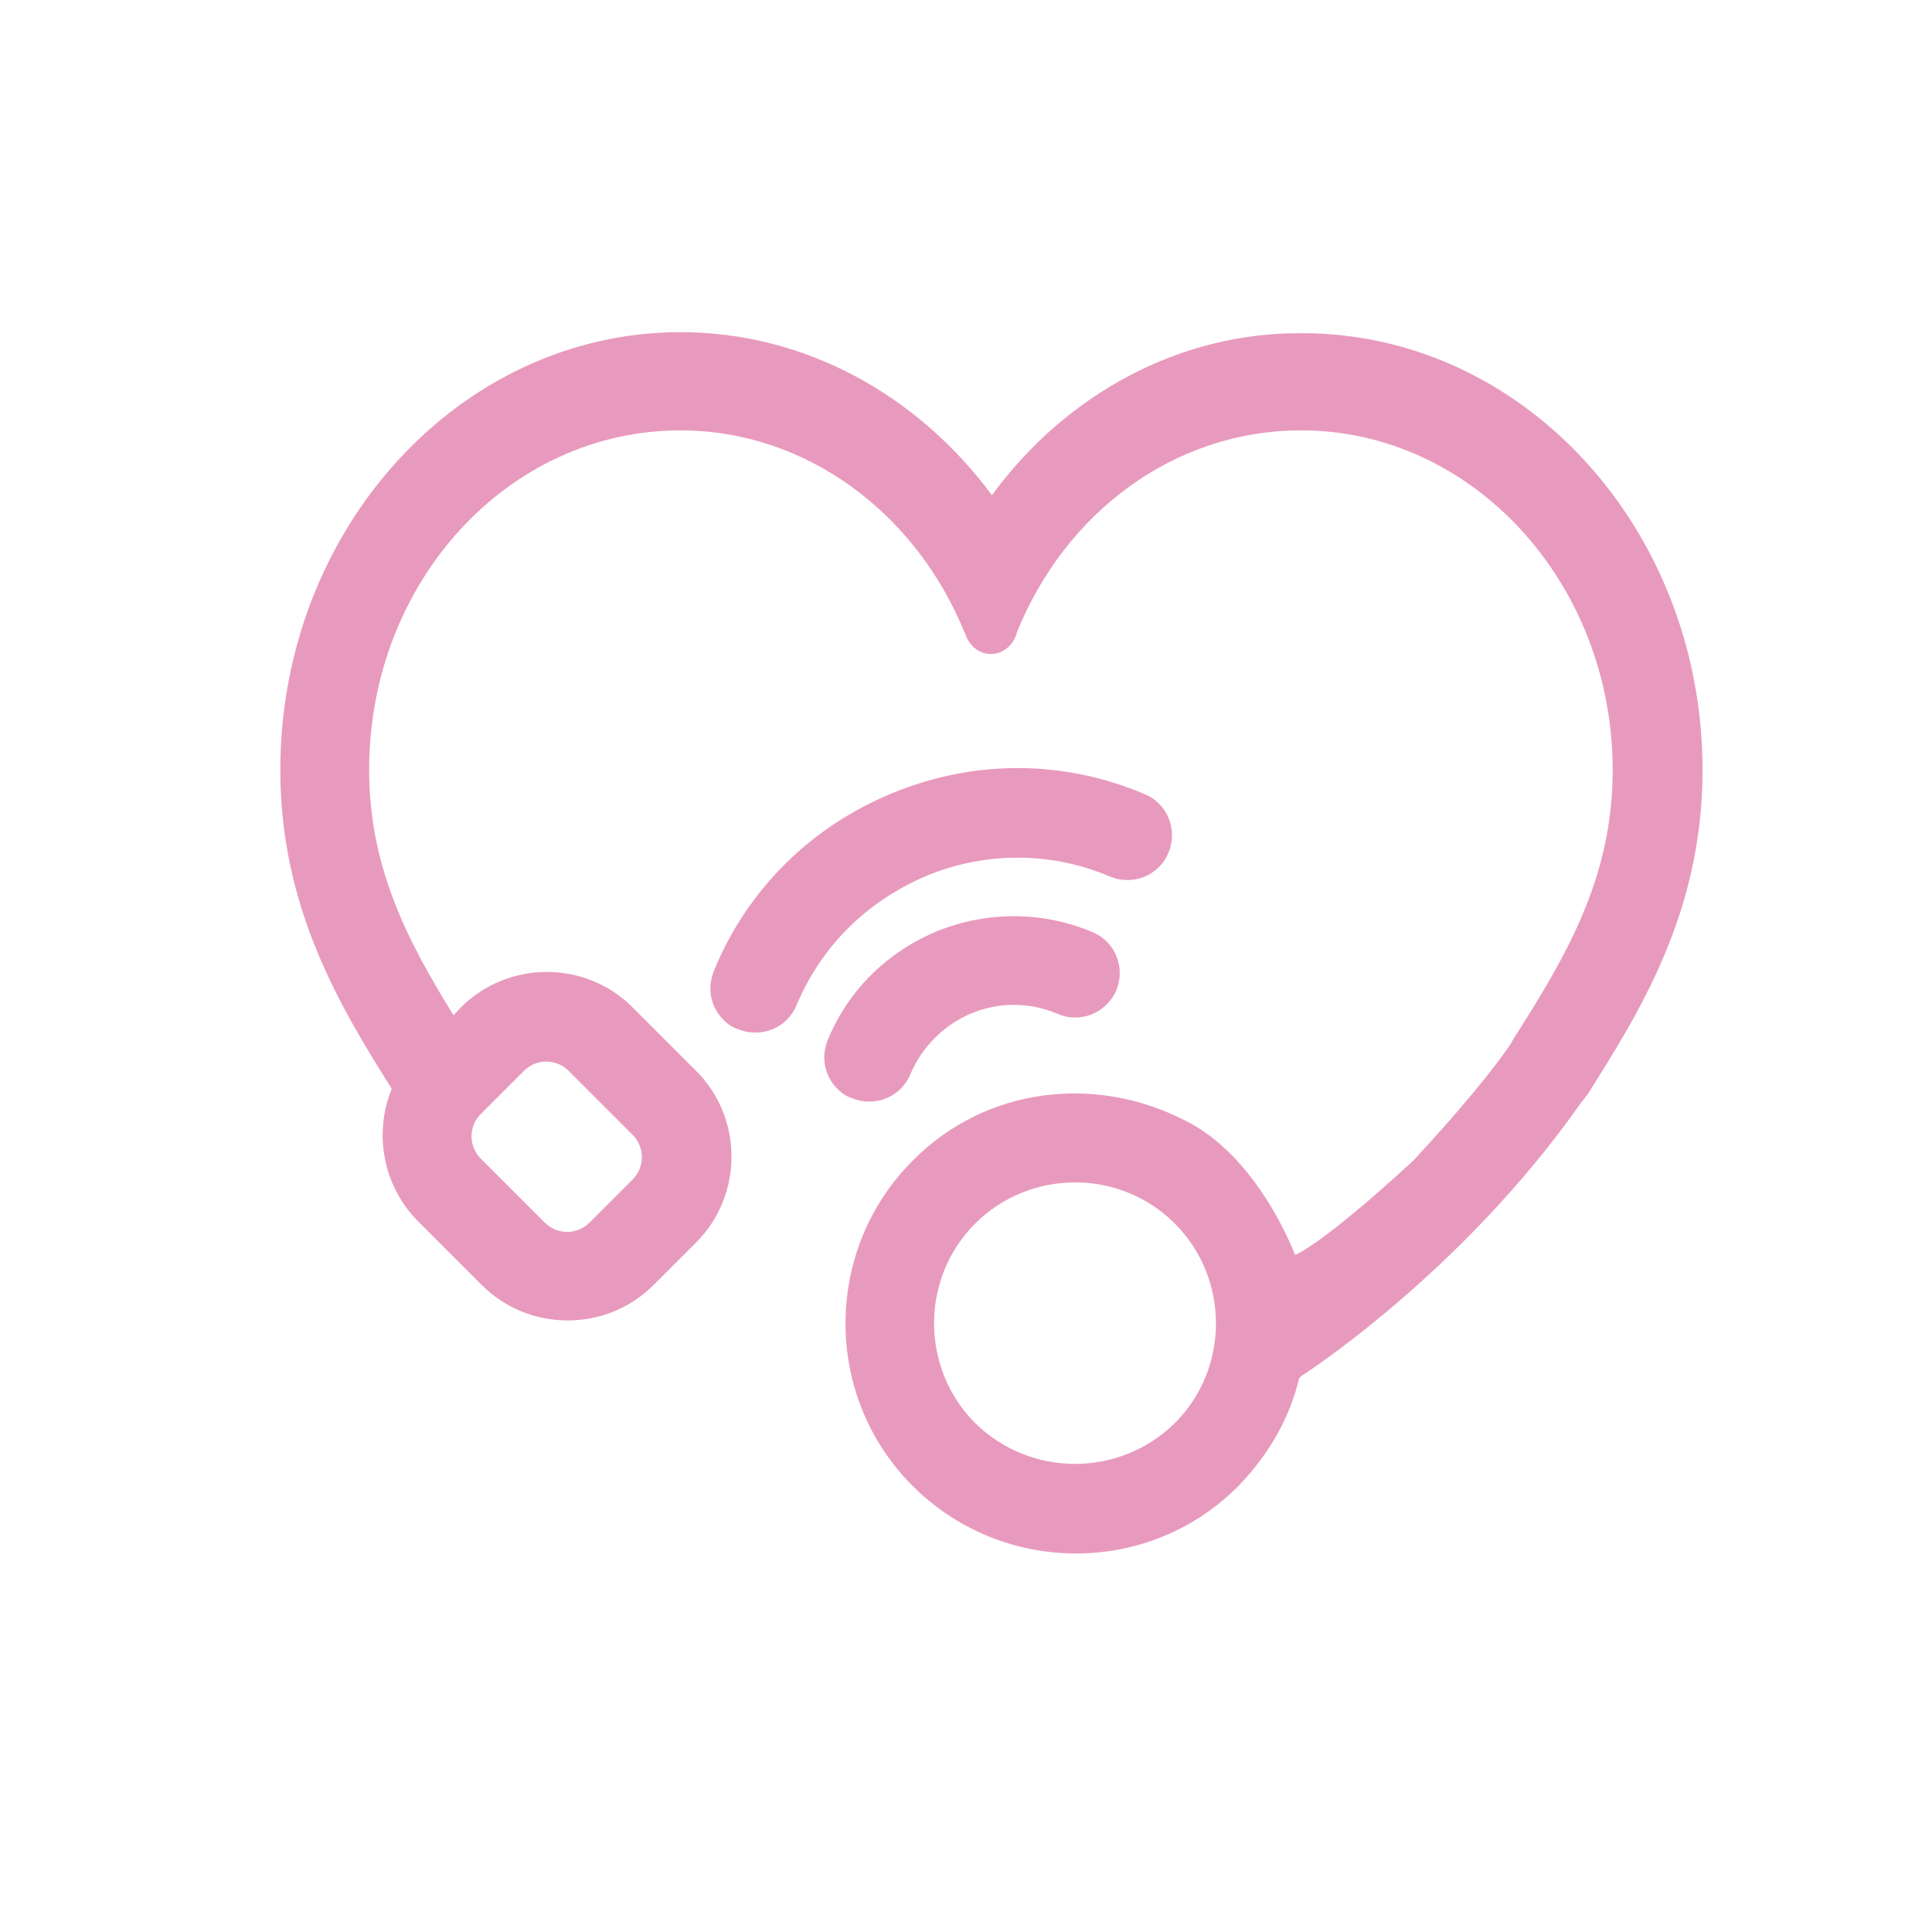 <?xml version="1.0" standalone="no"?><!DOCTYPE svg PUBLIC "-//W3C//DTD SVG 1.1//EN" "http://www.w3.org/Graphics/SVG/1.1/DTD/svg11.dtd"><svg t="1550476431023" class="icon" style="" viewBox="0 0 1024 1024" version="1.1" xmlns="http://www.w3.org/2000/svg" p-id="8956" xmlns:xlink="http://www.w3.org/1999/xlink" width="128" height="128"><defs><style type="text/css"></style></defs><path d="M491.412 464.067c31.016-12.739 65.908-12.739 96.927 0.555 12.187 4.981 26.034-0.555 31.014-12.739 4.99-12.187-0.555-26.035-12.735-31.019-43.205-18.279-90.279-18.279-133.485-0.555-43.201 17.726-76.989 50.957-94.711 94.161-3.878 9.416-1.662 19.382 4.985 26.03 2.216 2.215 4.431 3.877 7.755 4.985 12.187 4.986 26.03-0.554 31.015-12.739C435.471 501.175 459.839 477.361 491.412 464.067L491.412 464.067z" p-id="8957" fill="#e89abe"></path><path d="M482.549 569.302c6.093-14.401 17.722-26.034 32.124-32.127 14.401-6.093 31.019-6.093 45.416 0 12.187 5.539 26.034 0 31.569-12.182 4.985-12.186-0.555-26.034-12.736-31.019-26.588-11.077-55.386-11.077-81.974-0.554-26.583 11.077-47.078 31.014-58.158 57.603-3.872 9.415-1.662 19.388 4.986 26.034 2.215 2.216 4.431 3.877 7.754 4.986C463.716 587.023 477.565 581.485 482.549 569.302L482.549 569.302z" p-id="8958" fill="#e89abe"></path><path d="M690.246 176.607c-64.799-0.555-125.171 32.123-164.495 85.848-39.877-53.726-99.696-86.403-165.053-86.403-116.868 0-212.132 104.128-212.132 232.073 0 73.65 32.349 126.427 59.067 168.968-9.517 23.219-4.976 51.28 14.046 70.301l33.784 33.784c24.926 24.922 65.911 24.922 90.837 0l22.706-22.706c24.926-24.926 24.926-65.911 0-90.837l-33.784-33.785c-24.926-24.922-65.912-24.922-90.834 0l-1.107 1.108-2.904 3.155c-24.222-39.114-44.729-78.312-44.729-129.99 0-99.696 73.662-180.009 165.05-180.009 67.018 0 125.176 44.309 150.656 107.45l0-0.554c1.662 6.646 7.201 11.632 13.844 11.632 6.646 0 12.186-4.986 13.847-11.632 25.48-63.143 83.083-106.898 150.648-106.898 90.837 0 165.057 80.863 165.057 180.009 0 57.603-24.926 99.142-53.171 143.451l0.143 0.109c-2.304 3.654-15.145 23-52.76 63.586-49.832 45.845-62.588 49.848-62.588 49.848s-19.236-52.345-58.707-71.451c-46.91-23.953-104.681-17.726-143.451 21.049-47.637 47.078-48.185 124.614-1.107 172.25 47.633 48.186 125.725 48.741 173.358 0.555 16.059-16.617 27.138-36.005 32.123-57.048 0.555-0.555 1.108-1.108 1.108-1.108s84.559-53.968 148.44-145.109c1.023-1.162 1.893-2.308 2.619-3.436l0.15 0.113c27.138-43.204 61.476-96.372 61.476-172.808C902.378 280.181 807.113 176.607 690.246 176.607L690.246 176.607zM254.908 590.346l22.711-22.71c6.646-6.643 17.167-6.643 23.814 0l33.789 33.789c6.643 6.646 6.643 17.171 0 23.814l-22.711 22.71c-6.646 6.647-17.171 6.647-23.818 0l-33.784-33.784C248.261 607.518 248.261 596.995 254.908 590.346L254.908 590.346zM622.678 754.289c-29.354 28.803-76.433 28.803-105.789 0-28.799-28.8-29.353-76.433 0-105.785 28.804-28.8 76.437-29.353 105.789 0C651.476 677.304 652.03 724.935 622.678 754.289L622.678 754.289z" p-id="8959" fill="#e89abe"></path></svg>